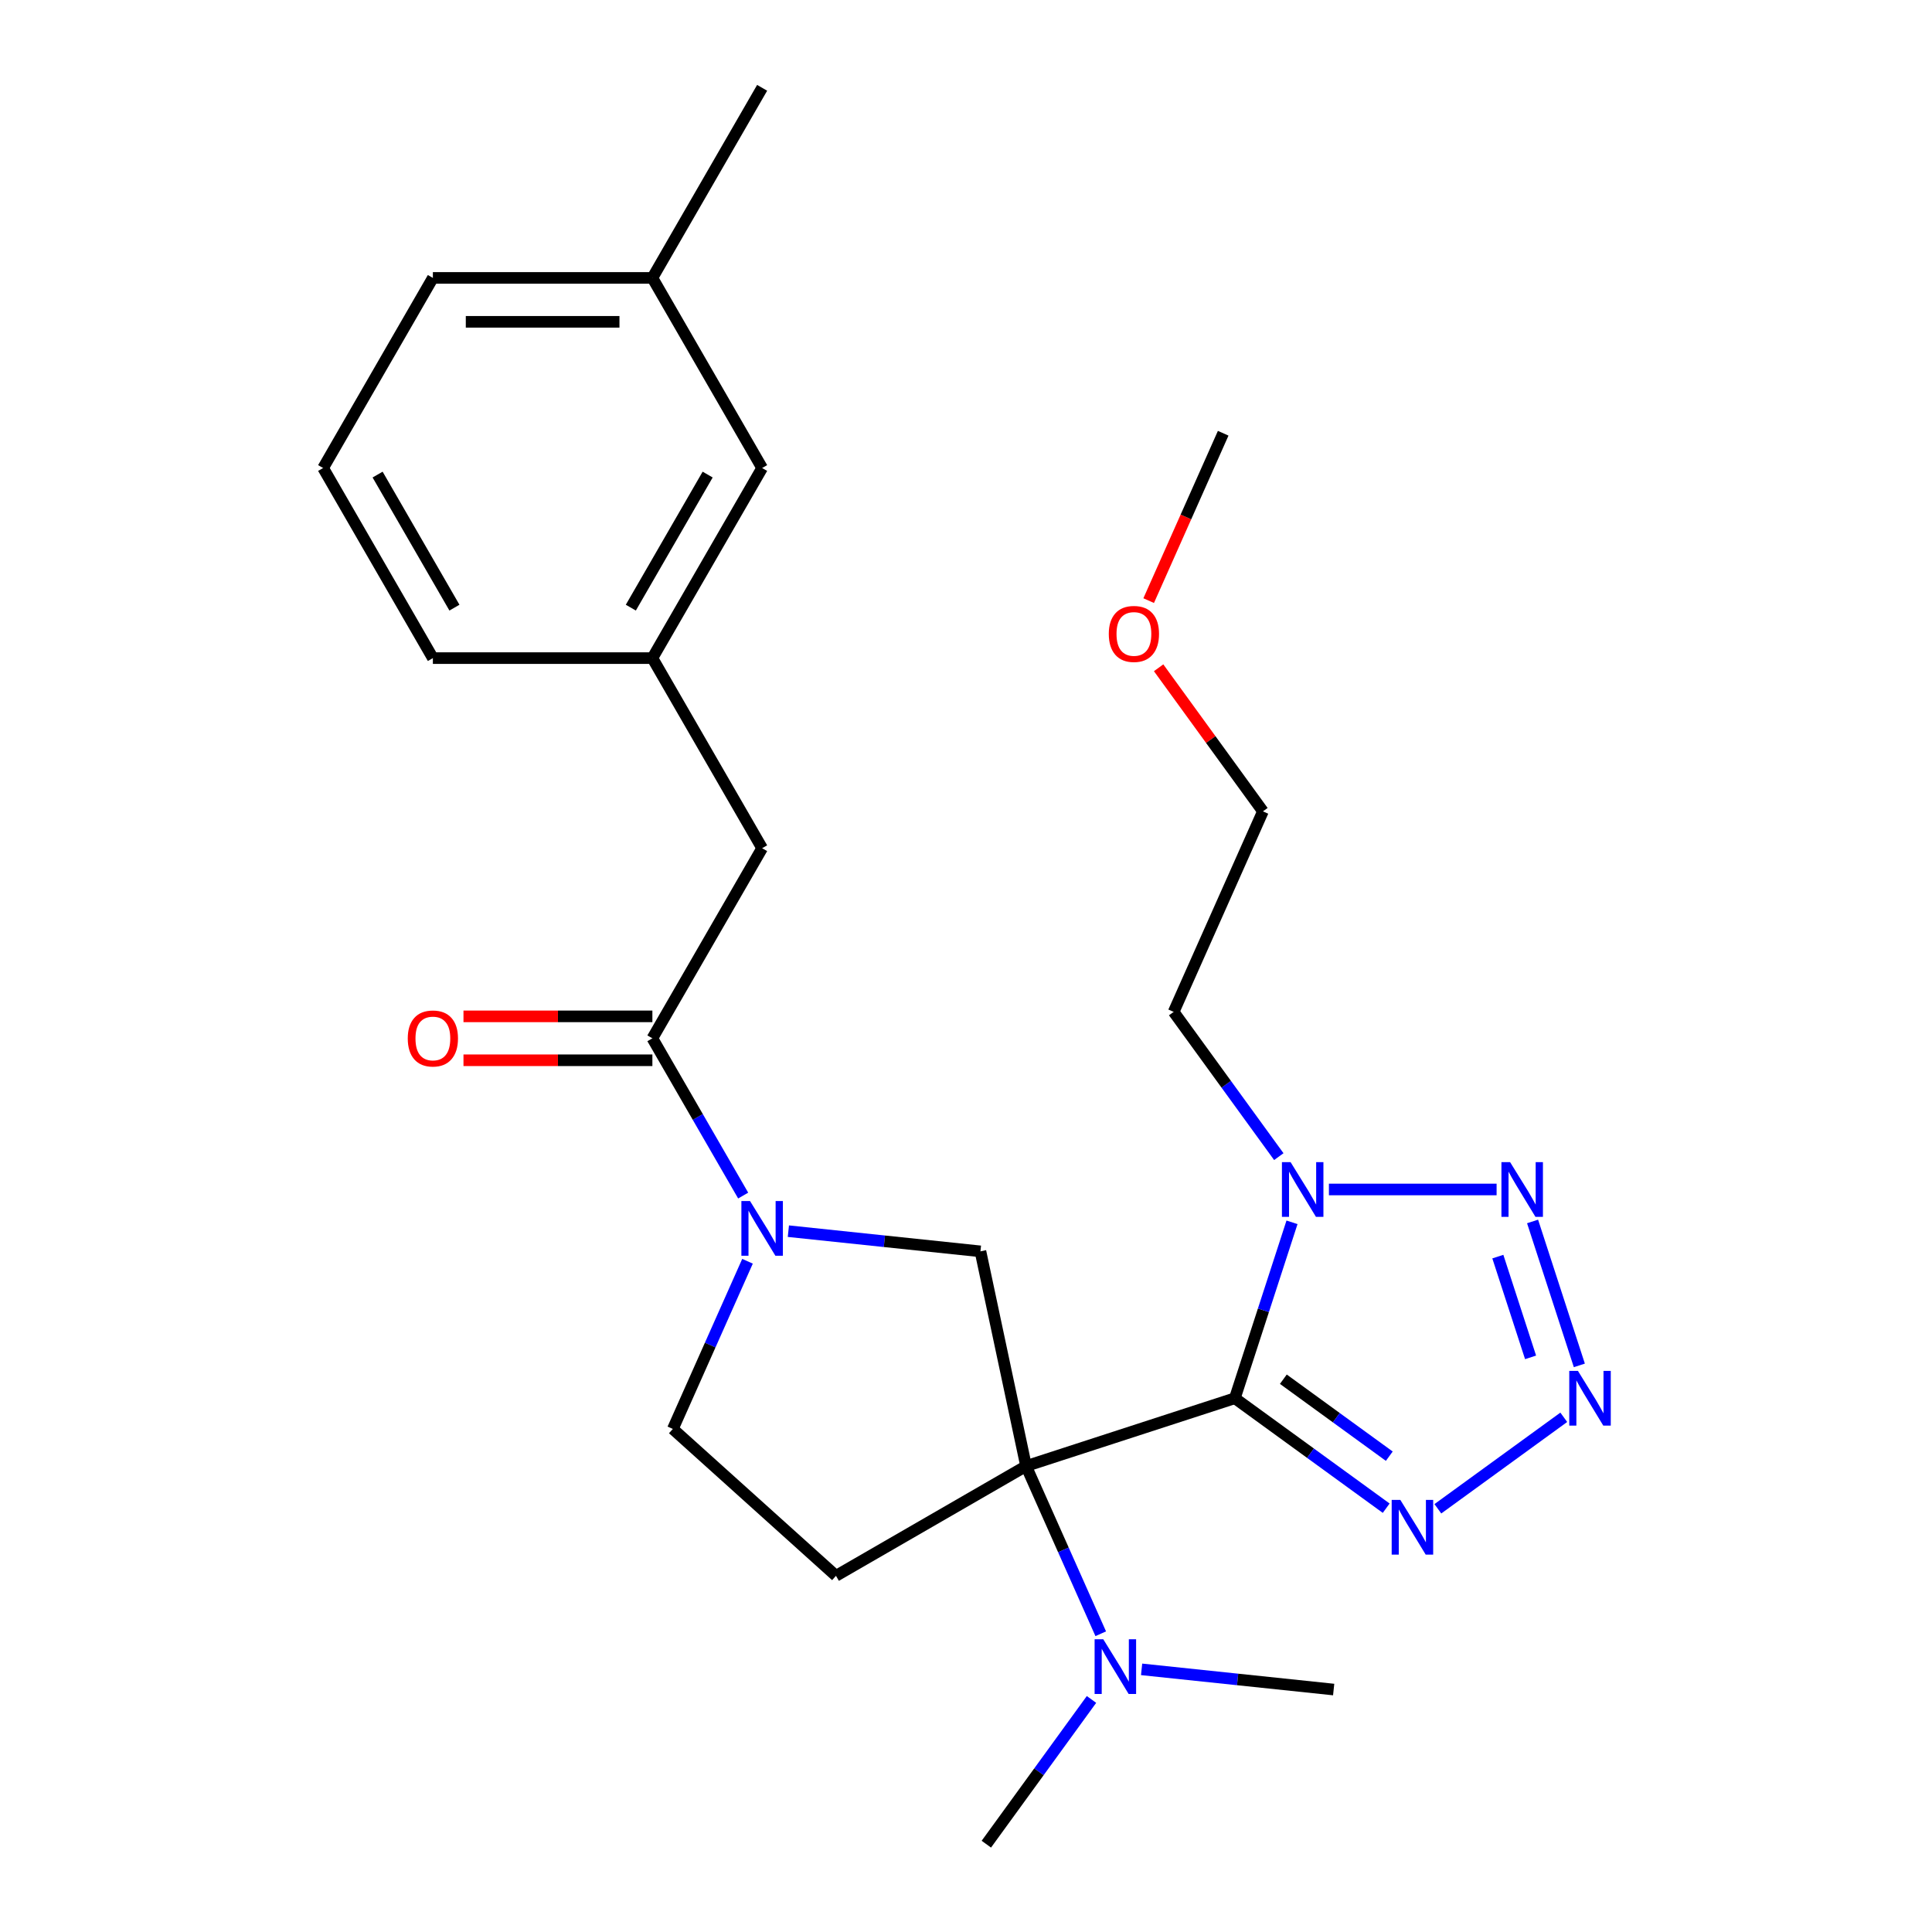 <?xml version='1.0' encoding='iso-8859-1'?>
<svg version='1.1' baseProfile='full'
              xmlns='http://www.w3.org/2000/svg'
                      xmlns:rdkit='http://www.rdkit.org/xml'
                      xmlns:xlink='http://www.w3.org/1999/xlink'
                  xml:space='preserve'
width='1000px' height='1000px' viewBox='0 0 1000 1000'>
<!-- END OF HEADER -->
<rect style='opacity:1.0;fill:#FFFFFF;stroke:none' width='1000' height='1000' x='0' y='0'> </rect>
<path class='bond-0' d='M 639.153,723.724 L 531.097,758.834' style='fill:none;fill-rule:evenodd;stroke:#000000;stroke-width:6px;stroke-linecap:butt;stroke-linejoin:miter;stroke-opacity:1' />
<path class='bond-1' d='M 639.153,723.724 L 653.946,678.197' style='fill:none;fill-rule:evenodd;stroke:#000000;stroke-width:6px;stroke-linecap:butt;stroke-linejoin:miter;stroke-opacity:1' />
<path class='bond-1' d='M 653.946,678.197 L 668.739,632.669' style='fill:none;fill-rule:evenodd;stroke:#0000FF;stroke-width:6px;stroke-linecap:butt;stroke-linejoin:miter;stroke-opacity:1' />
<path class='bond-3' d='M 639.153,723.724 L 678.322,752.182' style='fill:none;fill-rule:evenodd;stroke:#000000;stroke-width:6px;stroke-linecap:butt;stroke-linejoin:miter;stroke-opacity:1' />
<path class='bond-3' d='M 678.322,752.182 L 717.49,780.64' style='fill:none;fill-rule:evenodd;stroke:#0000FF;stroke-width:6px;stroke-linecap:butt;stroke-linejoin:miter;stroke-opacity:1' />
<path class='bond-3' d='M 664.26,713.878 L 691.678,733.798' style='fill:none;fill-rule:evenodd;stroke:#000000;stroke-width:6px;stroke-linecap:butt;stroke-linejoin:miter;stroke-opacity:1' />
<path class='bond-3' d='M 691.678,733.798 L 719.096,753.719' style='fill:none;fill-rule:evenodd;stroke:#0000FF;stroke-width:6px;stroke-linecap:butt;stroke-linejoin:miter;stroke-opacity:1' />
<path class='bond-6' d='M 531.097,758.834 L 507.475,647.7' style='fill:none;fill-rule:evenodd;stroke:#000000;stroke-width:6px;stroke-linecap:butt;stroke-linejoin:miter;stroke-opacity:1' />
<path class='bond-8' d='M 531.097,758.834 L 432.702,815.642' style='fill:none;fill-rule:evenodd;stroke:#000000;stroke-width:6px;stroke-linecap:butt;stroke-linejoin:miter;stroke-opacity:1' />
<path class='bond-9' d='M 531.097,758.834 L 550.419,802.231' style='fill:none;fill-rule:evenodd;stroke:#000000;stroke-width:6px;stroke-linecap:butt;stroke-linejoin:miter;stroke-opacity:1' />
<path class='bond-9' d='M 550.419,802.231 L 569.74,845.627' style='fill:none;fill-rule:evenodd;stroke:#0000FF;stroke-width:6px;stroke-linecap:butt;stroke-linejoin:miter;stroke-opacity:1' />
<path class='bond-4' d='M 687.843,615.668 L 774.638,615.668' style='fill:none;fill-rule:evenodd;stroke:#0000FF;stroke-width:6px;stroke-linecap:butt;stroke-linejoin:miter;stroke-opacity:1' />
<path class='bond-13' d='M 661.911,598.668 L 634.696,561.209' style='fill:none;fill-rule:evenodd;stroke:#0000FF;stroke-width:6px;stroke-linecap:butt;stroke-linejoin:miter;stroke-opacity:1' />
<path class='bond-13' d='M 634.696,561.209 L 607.48,523.751' style='fill:none;fill-rule:evenodd;stroke:#000000;stroke-width:6px;stroke-linecap:butt;stroke-linejoin:miter;stroke-opacity:1' />
<path class='bond-2' d='M 809.408,733.591 L 744.232,780.945' style='fill:none;fill-rule:evenodd;stroke:#0000FF;stroke-width:6px;stroke-linecap:butt;stroke-linejoin:miter;stroke-opacity:1' />
<path class='bond-26' d='M 817.465,706.724 L 793.258,632.222' style='fill:none;fill-rule:evenodd;stroke:#0000FF;stroke-width:6px;stroke-linecap:butt;stroke-linejoin:miter;stroke-opacity:1' />
<path class='bond-26' d='M 792.223,702.57 L 775.278,650.419' style='fill:none;fill-rule:evenodd;stroke:#0000FF;stroke-width:6px;stroke-linecap:butt;stroke-linejoin:miter;stroke-opacity:1' />
<path class='bond-5' d='M 408.061,637.251 L 457.768,642.476' style='fill:none;fill-rule:evenodd;stroke:#0000FF;stroke-width:6px;stroke-linecap:butt;stroke-linejoin:miter;stroke-opacity:1' />
<path class='bond-5' d='M 457.768,642.476 L 507.475,647.7' style='fill:none;fill-rule:evenodd;stroke:#000000;stroke-width:6px;stroke-linecap:butt;stroke-linejoin:miter;stroke-opacity:1' />
<path class='bond-7' d='M 384.666,618.823 L 361.169,578.126' style='fill:none;fill-rule:evenodd;stroke:#0000FF;stroke-width:6px;stroke-linecap:butt;stroke-linejoin:miter;stroke-opacity:1' />
<path class='bond-7' d='M 361.169,578.126 L 337.673,537.429' style='fill:none;fill-rule:evenodd;stroke:#000000;stroke-width:6px;stroke-linecap:butt;stroke-linejoin:miter;stroke-opacity:1' />
<path class='bond-27' d='M 386.912,652.824 L 367.59,696.221' style='fill:none;fill-rule:evenodd;stroke:#0000FF;stroke-width:6px;stroke-linecap:butt;stroke-linejoin:miter;stroke-opacity:1' />
<path class='bond-27' d='M 367.59,696.221 L 348.269,739.618' style='fill:none;fill-rule:evenodd;stroke:#000000;stroke-width:6px;stroke-linecap:butt;stroke-linejoin:miter;stroke-opacity:1' />
<path class='bond-11' d='M 337.673,537.429 L 394.481,439.034' style='fill:none;fill-rule:evenodd;stroke:#000000;stroke-width:6px;stroke-linecap:butt;stroke-linejoin:miter;stroke-opacity:1' />
<path class='bond-12' d='M 337.673,526.067 L 288.784,526.067' style='fill:none;fill-rule:evenodd;stroke:#000000;stroke-width:6px;stroke-linecap:butt;stroke-linejoin:miter;stroke-opacity:1' />
<path class='bond-12' d='M 288.784,526.067 L 239.896,526.067' style='fill:none;fill-rule:evenodd;stroke:#FF0000;stroke-width:6px;stroke-linecap:butt;stroke-linejoin:miter;stroke-opacity:1' />
<path class='bond-12' d='M 337.673,548.791 L 288.784,548.791' style='fill:none;fill-rule:evenodd;stroke:#000000;stroke-width:6px;stroke-linecap:butt;stroke-linejoin:miter;stroke-opacity:1' />
<path class='bond-12' d='M 288.784,548.791 L 239.896,548.791' style='fill:none;fill-rule:evenodd;stroke:#FF0000;stroke-width:6px;stroke-linecap:butt;stroke-linejoin:miter;stroke-opacity:1' />
<path class='bond-10' d='M 432.702,815.642 L 348.269,739.618' style='fill:none;fill-rule:evenodd;stroke:#000000;stroke-width:6px;stroke-linecap:butt;stroke-linejoin:miter;stroke-opacity:1' />
<path class='bond-19' d='M 564.958,879.628 L 537.743,917.087' style='fill:none;fill-rule:evenodd;stroke:#0000FF;stroke-width:6px;stroke-linecap:butt;stroke-linejoin:miter;stroke-opacity:1' />
<path class='bond-19' d='M 537.743,917.087 L 510.527,954.545' style='fill:none;fill-rule:evenodd;stroke:#000000;stroke-width:6px;stroke-linecap:butt;stroke-linejoin:miter;stroke-opacity:1' />
<path class='bond-20' d='M 590.89,864.055 L 640.597,869.279' style='fill:none;fill-rule:evenodd;stroke:#0000FF;stroke-width:6px;stroke-linecap:butt;stroke-linejoin:miter;stroke-opacity:1' />
<path class='bond-20' d='M 640.597,869.279 L 690.304,874.504' style='fill:none;fill-rule:evenodd;stroke:#000000;stroke-width:6px;stroke-linecap:butt;stroke-linejoin:miter;stroke-opacity:1' />
<path class='bond-14' d='M 394.481,439.034 L 337.673,340.639' style='fill:none;fill-rule:evenodd;stroke:#000000;stroke-width:6px;stroke-linecap:butt;stroke-linejoin:miter;stroke-opacity:1' />
<path class='bond-22' d='M 607.48,523.751 L 653.692,419.957' style='fill:none;fill-rule:evenodd;stroke:#000000;stroke-width:6px;stroke-linecap:butt;stroke-linejoin:miter;stroke-opacity:1' />
<path class='bond-15' d='M 337.673,340.639 L 394.481,242.244' style='fill:none;fill-rule:evenodd;stroke:#000000;stroke-width:6px;stroke-linecap:butt;stroke-linejoin:miter;stroke-opacity:1' />
<path class='bond-15' d='M 326.515,314.518 L 366.281,245.642' style='fill:none;fill-rule:evenodd;stroke:#000000;stroke-width:6px;stroke-linecap:butt;stroke-linejoin:miter;stroke-opacity:1' />
<path class='bond-21' d='M 337.673,340.639 L 224.056,340.639' style='fill:none;fill-rule:evenodd;stroke:#000000;stroke-width:6px;stroke-linecap:butt;stroke-linejoin:miter;stroke-opacity:1' />
<path class='bond-16' d='M 394.481,242.244 L 337.673,143.849' style='fill:none;fill-rule:evenodd;stroke:#000000;stroke-width:6px;stroke-linecap:butt;stroke-linejoin:miter;stroke-opacity:1' />
<path class='bond-24' d='M 337.673,143.849 L 394.481,45.455' style='fill:none;fill-rule:evenodd;stroke:#000000;stroke-width:6px;stroke-linecap:butt;stroke-linejoin:miter;stroke-opacity:1' />
<path class='bond-28' d='M 337.673,143.849 L 224.056,143.849' style='fill:none;fill-rule:evenodd;stroke:#000000;stroke-width:6px;stroke-linecap:butt;stroke-linejoin:miter;stroke-opacity:1' />
<path class='bond-28' d='M 320.63,166.573 L 241.098,166.573' style='fill:none;fill-rule:evenodd;stroke:#000000;stroke-width:6px;stroke-linecap:butt;stroke-linejoin:miter;stroke-opacity:1' />
<path class='bond-17' d='M 599.698,345.639 L 626.695,382.798' style='fill:none;fill-rule:evenodd;stroke:#FF0000;stroke-width:6px;stroke-linecap:butt;stroke-linejoin:miter;stroke-opacity:1' />
<path class='bond-17' d='M 626.695,382.798 L 653.692,419.957' style='fill:none;fill-rule:evenodd;stroke:#000000;stroke-width:6px;stroke-linecap:butt;stroke-linejoin:miter;stroke-opacity:1' />
<path class='bond-25' d='M 594.551,310.879 L 613.836,267.562' style='fill:none;fill-rule:evenodd;stroke:#FF0000;stroke-width:6px;stroke-linecap:butt;stroke-linejoin:miter;stroke-opacity:1' />
<path class='bond-25' d='M 613.836,267.562 L 633.122,224.245' style='fill:none;fill-rule:evenodd;stroke:#000000;stroke-width:6px;stroke-linecap:butt;stroke-linejoin:miter;stroke-opacity:1' />
<path class='bond-18' d='M 167.248,242.244 L 224.056,340.639' style='fill:none;fill-rule:evenodd;stroke:#000000;stroke-width:6px;stroke-linecap:butt;stroke-linejoin:miter;stroke-opacity:1' />
<path class='bond-18' d='M 195.448,245.642 L 235.214,314.518' style='fill:none;fill-rule:evenodd;stroke:#000000;stroke-width:6px;stroke-linecap:butt;stroke-linejoin:miter;stroke-opacity:1' />
<path class='bond-23' d='M 167.248,242.244 L 224.056,143.849' style='fill:none;fill-rule:evenodd;stroke:#000000;stroke-width:6px;stroke-linecap:butt;stroke-linejoin:miter;stroke-opacity:1' />
<path  class='atom-2' d='M 668.003 601.508
L 677.283 616.508
Q 678.203 617.988, 679.683 620.668
Q 681.163 623.348, 681.243 623.508
L 681.243 601.508
L 685.003 601.508
L 685.003 629.828
L 681.123 629.828
L 671.163 613.428
Q 670.003 611.508, 668.763 609.308
Q 667.563 607.108, 667.203 606.428
L 667.203 629.828
L 663.523 629.828
L 663.523 601.508
L 668.003 601.508
' fill='#0000FF'/>
<path  class='atom-3' d='M 816.729 709.564
L 826.009 724.564
Q 826.929 726.044, 828.409 728.724
Q 829.889 731.404, 829.969 731.564
L 829.969 709.564
L 833.729 709.564
L 833.729 737.884
L 829.849 737.884
L 819.889 721.484
Q 818.729 719.564, 817.489 717.364
Q 816.289 715.164, 815.929 714.484
L 815.929 737.884
L 812.249 737.884
L 812.249 709.564
L 816.729 709.564
' fill='#0000FF'/>
<path  class='atom-4' d='M 724.811 776.346
L 734.091 791.346
Q 735.011 792.826, 736.491 795.506
Q 737.971 798.186, 738.051 798.346
L 738.051 776.346
L 741.811 776.346
L 741.811 804.666
L 737.931 804.666
L 727.971 788.266
Q 726.811 786.346, 725.571 784.146
Q 724.371 781.946, 724.011 781.266
L 724.011 804.666
L 720.331 804.666
L 720.331 776.346
L 724.811 776.346
' fill='#0000FF'/>
<path  class='atom-5' d='M 781.619 601.508
L 790.899 616.508
Q 791.819 617.988, 793.299 620.668
Q 794.779 623.348, 794.859 623.508
L 794.859 601.508
L 798.619 601.508
L 798.619 629.828
L 794.739 629.828
L 784.779 613.428
Q 783.619 611.508, 782.379 609.308
Q 781.179 607.108, 780.819 606.428
L 780.819 629.828
L 777.139 629.828
L 777.139 601.508
L 781.619 601.508
' fill='#0000FF'/>
<path  class='atom-6' d='M 388.221 621.664
L 397.501 636.664
Q 398.421 638.144, 399.901 640.824
Q 401.381 643.504, 401.461 643.664
L 401.461 621.664
L 405.221 621.664
L 405.221 649.984
L 401.341 649.984
L 391.381 633.584
Q 390.221 631.664, 388.981 629.464
Q 387.781 627.264, 387.421 626.584
L 387.421 649.984
L 383.741 649.984
L 383.741 621.664
L 388.221 621.664
' fill='#0000FF'/>
<path  class='atom-10' d='M 571.049 848.468
L 580.329 863.468
Q 581.249 864.948, 582.729 867.628
Q 584.209 870.308, 584.289 870.468
L 584.289 848.468
L 588.049 848.468
L 588.049 876.788
L 584.169 876.788
L 574.209 860.388
Q 573.049 858.468, 571.809 856.268
Q 570.609 854.068, 570.249 853.388
L 570.249 876.788
L 566.569 876.788
L 566.569 848.468
L 571.049 848.468
' fill='#0000FF'/>
<path  class='atom-13' d='M 211.056 537.509
Q 211.056 530.709, 214.416 526.909
Q 217.776 523.109, 224.056 523.109
Q 230.336 523.109, 233.696 526.909
Q 237.056 530.709, 237.056 537.509
Q 237.056 544.389, 233.656 548.309
Q 230.256 552.189, 224.056 552.189
Q 217.816 552.189, 214.416 548.309
Q 211.056 544.429, 211.056 537.509
M 224.056 548.989
Q 228.376 548.989, 230.696 546.109
Q 233.056 543.189, 233.056 537.509
Q 233.056 531.949, 230.696 529.149
Q 228.376 526.309, 224.056 526.309
Q 219.736 526.309, 217.376 529.109
Q 215.056 531.909, 215.056 537.509
Q 215.056 543.229, 217.376 546.109
Q 219.736 548.989, 224.056 548.989
' fill='#FF0000'/>
<path  class='atom-18' d='M 573.91 328.119
Q 573.91 321.319, 577.27 317.519
Q 580.63 313.719, 586.91 313.719
Q 593.19 313.719, 596.55 317.519
Q 599.91 321.319, 599.91 328.119
Q 599.91 334.999, 596.51 338.919
Q 593.11 342.799, 586.91 342.799
Q 580.67 342.799, 577.27 338.919
Q 573.91 335.039, 573.91 328.119
M 586.91 339.599
Q 591.23 339.599, 593.55 336.719
Q 595.91 333.799, 595.91 328.119
Q 595.91 322.559, 593.55 319.759
Q 591.23 316.919, 586.91 316.919
Q 582.59 316.919, 580.23 319.719
Q 577.91 322.519, 577.91 328.119
Q 577.91 333.839, 580.23 336.719
Q 582.59 339.599, 586.91 339.599
' fill='#FF0000'/>
</svg>
